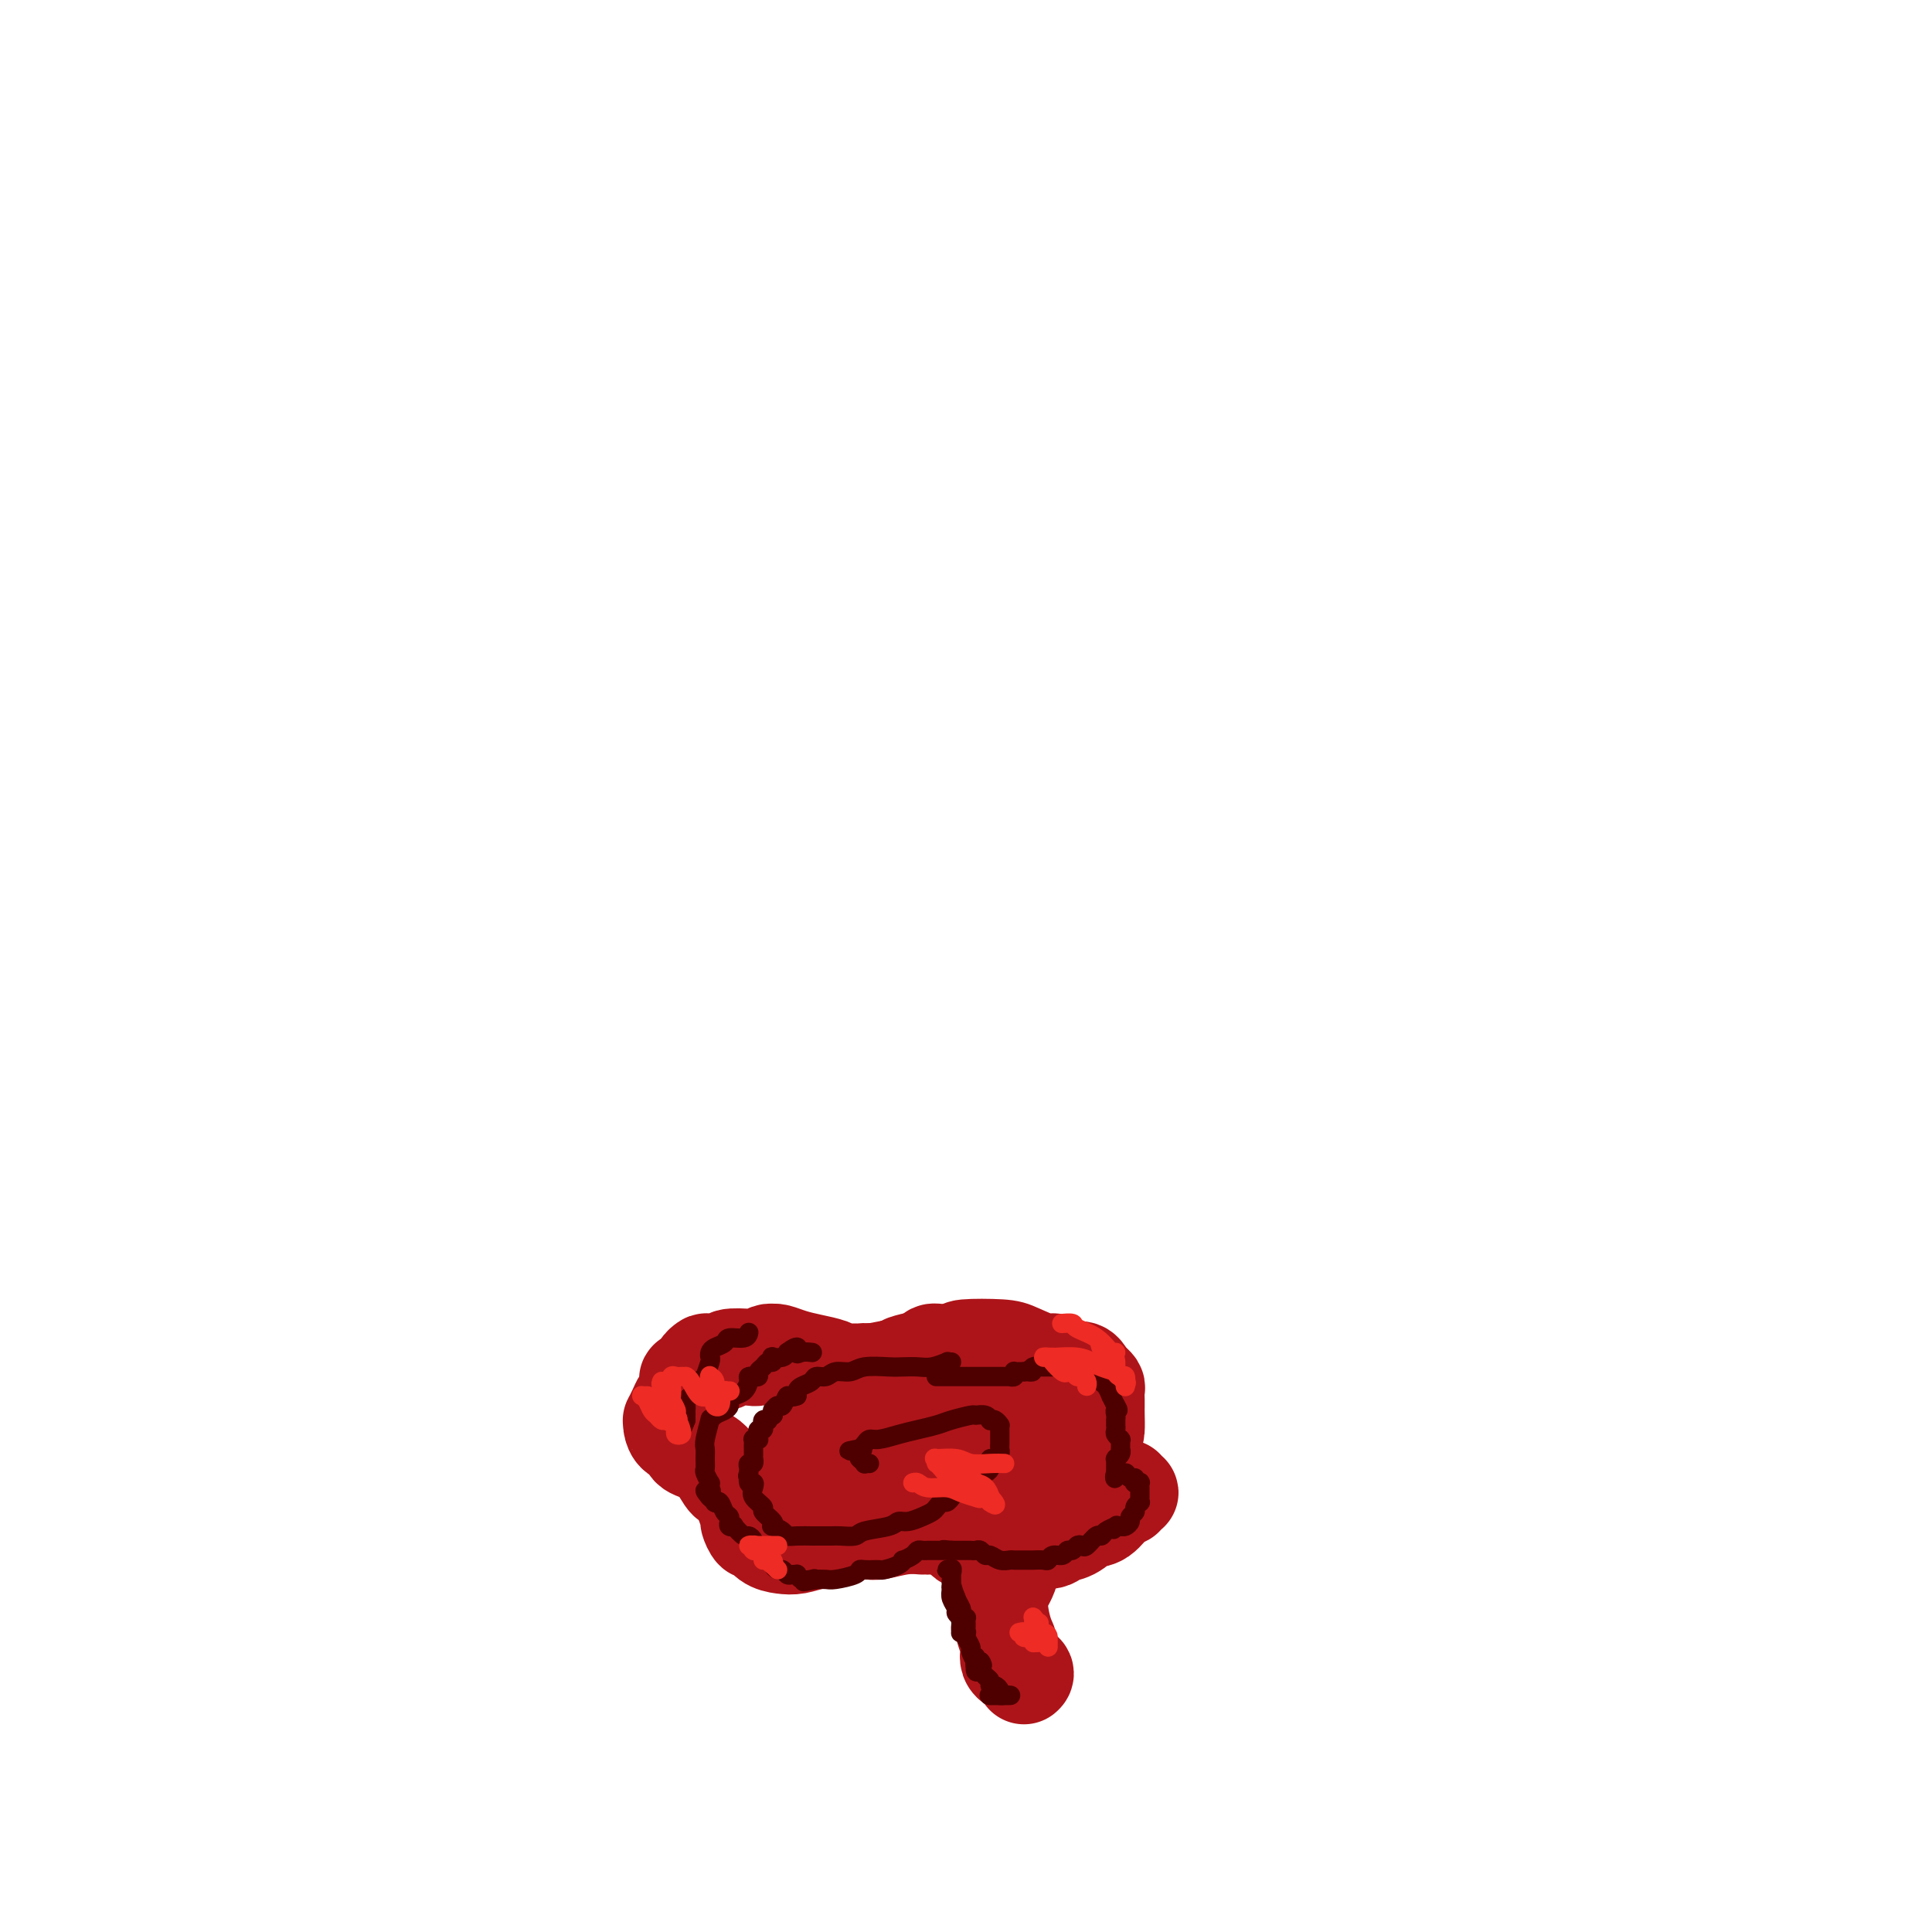 <svg viewBox='0 0 400 400' version='1.1' xmlns='http://www.w3.org/2000/svg' xmlns:xlink='http://www.w3.org/1999/xlink'><g fill='none' stroke='#AD1419' stroke-width='20' stroke-linecap='round' stroke-linejoin='round'><path d='M198,280c-0.265,-0.010 -0.529,-0.020 -1,0c-0.471,0.020 -1.148,0.069 -2,0c-0.852,-0.069 -1.878,-0.256 -2,0c-0.122,0.256 0.659,0.953 -3,2c-3.659,1.047 -11.760,2.442 -15,3c-3.240,0.558 -1.620,0.279 0,0'/><path d='M157,307c-0.445,-0.130 -0.889,-0.259 -1,0c-0.111,0.259 0.113,0.908 0,1c-0.113,0.092 -0.562,-0.371 -1,0c-0.438,0.371 -0.864,1.575 -1,2c-0.136,0.425 0.019,0.069 0,0c-0.019,-0.069 -0.213,0.148 0,1c0.213,0.852 0.833,2.340 1,3c0.167,0.660 -0.118,0.492 0,1c0.118,0.508 0.639,1.692 1,2c0.361,0.308 0.562,-0.260 1,0c0.438,0.260 1.113,1.349 2,2c0.887,0.651 1.986,0.864 3,1c1.014,0.136 1.942,0.194 3,0c1.058,-0.194 2.244,-0.640 4,-1c1.756,-0.360 4.081,-0.633 5,-1c0.919,-0.367 0.432,-0.830 1,-1c0.568,-0.170 2.192,-0.049 3,0c0.808,0.049 0.802,0.027 1,0c0.198,-0.027 0.601,-0.060 1,0c0.399,0.060 0.794,0.212 2,0c1.206,-0.212 3.222,-0.789 5,-1c1.778,-0.211 3.316,-0.056 4,0c0.684,0.056 0.512,0.014 1,0c0.488,-0.014 1.636,0.000 2,0c0.364,-0.000 -0.057,-0.015 0,0c0.057,0.015 0.593,0.059 1,0c0.407,-0.059 0.686,-0.222 1,0c0.314,0.222 0.664,0.830 1,1c0.336,0.170 0.657,-0.099 1,0c0.343,0.099 0.708,0.565 1,1c0.292,0.435 0.512,0.839 1,1c0.488,0.161 1.244,0.081 2,0'/><path d='M202,319c2.427,0.408 0.993,-0.072 1,0c0.007,0.072 1.453,0.695 3,1c1.547,0.305 3.194,0.290 4,0c0.806,-0.290 0.771,-0.856 2,-1c1.229,-0.144 3.722,0.132 5,0c1.278,-0.132 1.343,-0.673 2,-1c0.657,-0.327 1.907,-0.440 3,-1c1.093,-0.560 2.029,-1.565 3,-2c0.971,-0.435 1.978,-0.299 3,-1c1.022,-0.701 2.060,-2.239 3,-3c0.940,-0.761 1.783,-0.744 2,-1c0.217,-0.256 -0.193,-0.786 0,-1c0.193,-0.214 0.990,-0.114 1,0c0.010,0.114 -0.768,0.240 -1,0c-0.232,-0.240 0.082,-0.848 0,-1c-0.082,-0.152 -0.561,0.151 -1,0c-0.439,-0.151 -0.840,-0.758 -1,-1c-0.160,-0.242 -0.080,-0.121 0,0'/><path d='M219,283c-0.447,-0.408 -0.895,-0.817 -1,-1c-0.105,-0.183 0.132,-0.141 0,0c-0.132,0.141 -0.633,0.379 -2,0c-1.367,-0.379 -3.601,-1.377 -5,-2c-1.399,-0.623 -1.965,-0.871 -4,-1c-2.035,-0.129 -5.540,-0.140 -7,0c-1.460,0.140 -0.876,0.429 -3,1c-2.124,0.571 -6.956,1.423 -9,2c-2.044,0.577 -1.298,0.879 -1,1c0.298,0.121 0.149,0.060 0,0'/><path d='M169,307c0.139,-0.004 0.277,-0.008 0,0c-0.277,0.008 -0.970,0.026 -1,0c-0.030,-0.026 0.602,-0.098 1,0c0.398,0.098 0.563,0.366 2,0c1.438,-0.366 4.148,-1.366 6,-2c1.852,-0.634 2.845,-0.901 4,-1c1.155,-0.099 2.473,-0.028 3,0c0.527,0.028 0.264,0.014 0,0'/><path d='M181,285c-0.218,-0.423 -0.436,-0.845 -1,-1c-0.564,-0.155 -1.475,-0.042 -2,0c-0.525,0.042 -0.665,0.012 -1,0c-0.335,-0.012 -0.865,-0.006 -1,0c-0.135,0.006 0.124,0.013 0,0c-0.124,-0.013 -0.630,-0.045 -1,0c-0.370,0.045 -0.603,0.166 -1,0c-0.397,-0.166 -0.958,-0.619 -2,-1c-1.042,-0.381 -2.566,-0.690 -4,-1c-1.434,-0.310 -2.779,-0.620 -4,-1c-1.221,-0.380 -2.320,-0.830 -3,-1c-0.680,-0.170 -0.942,-0.059 -1,0c-0.058,0.059 0.089,0.067 0,0c-0.089,-0.067 -0.413,-0.211 -1,0c-0.587,0.211 -1.436,0.775 -2,1c-0.564,0.225 -0.844,0.112 -2,0c-1.156,-0.112 -3.189,-0.223 -4,0c-0.811,0.223 -0.399,0.781 -1,1c-0.601,0.219 -2.216,0.100 -3,0c-0.784,-0.100 -0.736,-0.181 -1,0c-0.264,0.181 -0.840,0.626 -1,1c-0.160,0.374 0.097,0.678 0,1c-0.097,0.322 -0.549,0.661 -1,1'/><path d='M144,285c-2.809,0.828 -1.331,0.397 -1,1c0.331,0.603 -0.486,2.238 -1,3c-0.514,0.762 -0.727,0.651 -1,1c-0.273,0.349 -0.607,1.158 -1,2c-0.393,0.842 -0.844,1.716 -1,2c-0.156,0.284 -0.017,-0.023 0,0c0.017,0.023 -0.088,0.374 0,1c0.088,0.626 0.370,1.527 1,2c0.630,0.473 1.609,0.519 2,1c0.391,0.481 0.193,1.396 1,2c0.807,0.604 2.619,0.896 4,2c1.381,1.104 2.332,3.021 3,4c0.668,0.979 1.052,1.020 2,1c0.948,-0.020 2.461,-0.103 3,0c0.539,0.103 0.104,0.390 1,0c0.896,-0.390 3.123,-1.456 4,-2c0.877,-0.544 0.406,-0.564 1,-1c0.594,-0.436 2.254,-1.287 3,-2c0.746,-0.713 0.578,-1.289 1,-2c0.422,-0.711 1.434,-1.557 2,-2c0.566,-0.443 0.688,-0.485 1,-1c0.312,-0.515 0.816,-1.505 1,-2c0.184,-0.495 0.050,-0.496 0,-1c-0.050,-0.504 -0.014,-1.512 0,-2c0.014,-0.488 0.007,-0.458 0,-1c-0.007,-0.542 -0.014,-1.658 0,-2c0.014,-0.342 0.048,0.091 0,0c-0.048,-0.091 -0.178,-0.705 0,-1c0.178,-0.295 0.663,-0.272 1,0c0.337,0.272 0.525,0.792 1,1c0.475,0.208 1.238,0.104 2,0'/><path d='M173,289c0.820,0.193 0.872,0.676 1,1c0.128,0.324 0.334,0.490 1,1c0.666,0.510 1.792,1.364 3,2c1.208,0.636 2.498,1.055 3,2c0.502,0.945 0.216,2.418 1,3c0.784,0.582 2.636,0.274 4,1c1.364,0.726 2.239,2.485 3,3c0.761,0.515 1.409,-0.213 2,0c0.591,0.213 1.125,1.368 2,2c0.875,0.632 2.089,0.743 3,1c0.911,0.257 1.518,0.661 2,1c0.482,0.339 0.840,0.613 2,1c1.160,0.387 3.124,0.888 4,1c0.876,0.112 0.666,-0.165 1,0c0.334,0.165 1.213,0.773 2,1c0.787,0.227 1.484,0.073 2,0c0.516,-0.073 0.852,-0.063 1,0c0.148,0.063 0.107,0.181 1,0c0.893,-0.181 2.719,-0.661 4,-1c1.281,-0.339 2.018,-0.537 3,-1c0.982,-0.463 2.211,-1.191 3,-2c0.789,-0.809 1.140,-1.698 2,-3c0.860,-1.302 2.231,-3.016 3,-4c0.769,-0.984 0.938,-1.237 1,-2c0.062,-0.763 0.017,-2.036 0,-3c-0.017,-0.964 -0.008,-1.620 0,-2c0.008,-0.380 0.013,-0.483 0,-1c-0.013,-0.517 -0.045,-1.448 0,-2c0.045,-0.552 0.166,-0.726 0,-1c-0.166,-0.274 -0.619,-0.650 -1,-1c-0.381,-0.350 -0.691,-0.675 -1,-1'/><path d='M225,285c-0.783,-2.241 -2.240,-1.344 -3,-1c-0.760,0.344 -0.823,0.134 -1,0c-0.177,-0.134 -0.467,-0.191 -1,0c-0.533,0.191 -1.307,0.629 -3,1c-1.693,0.371 -4.303,0.673 -6,1c-1.697,0.327 -2.479,0.679 -4,1c-1.521,0.321 -3.780,0.610 -5,1c-1.220,0.390 -1.399,0.882 -2,1c-0.601,0.118 -1.622,-0.136 -2,0c-0.378,0.136 -0.113,0.662 0,1c0.113,0.338 0.072,0.487 0,1c-0.072,0.513 -0.177,1.391 0,2c0.177,0.609 0.634,0.949 1,1c0.366,0.051 0.639,-0.185 1,0c0.361,0.185 0.809,0.793 2,1c1.191,0.207 3.124,0.013 5,0c1.876,-0.013 3.694,0.154 5,0c1.306,-0.154 2.101,-0.631 3,-1c0.899,-0.369 1.903,-0.632 3,-1c1.097,-0.368 2.286,-0.843 3,-1c0.714,-0.157 0.953,0.003 1,0c0.047,-0.003 -0.100,-0.170 0,0c0.100,0.170 0.445,0.676 0,1c-0.445,0.324 -1.679,0.464 -2,1c-0.321,0.536 0.273,1.467 0,3c-0.273,1.533 -1.413,3.669 -2,5c-0.587,1.331 -0.619,1.858 -1,3c-0.381,1.142 -1.109,2.898 -2,5c-0.891,2.102 -1.946,4.551 -3,7'/><path d='M212,317c-1.820,4.524 -1.870,3.332 -2,4c-0.130,0.668 -0.339,3.194 -1,5c-0.661,1.806 -1.773,2.893 -2,5c-0.227,2.107 0.433,5.234 1,7c0.567,1.766 1.041,2.172 1,3c-0.041,0.828 -0.599,2.078 0,3c0.599,0.922 2.354,1.518 3,2c0.646,0.482 0.185,0.852 0,1c-0.185,0.148 -0.092,0.074 0,0'/></g>
<g fill='none' stroke='#4E0000' stroke-width='4' stroke-linecap='round' stroke-linejoin='round'><path d='M197,329c-0.121,0.643 -0.243,1.286 0,2c0.243,0.714 0.850,1.498 1,2c0.150,0.502 -0.156,0.720 0,1c0.156,0.280 0.774,0.621 1,1c0.226,0.379 0.062,0.796 0,1c-0.062,0.204 -0.021,0.196 0,0c0.021,-0.196 0.021,-0.580 0,-1c-0.021,-0.420 -0.062,-0.876 0,-1c0.062,-0.124 0.227,0.084 0,0c-0.227,-0.084 -0.846,-0.460 -1,-1c-0.154,-0.540 0.156,-1.245 0,-2c-0.156,-0.755 -0.779,-1.562 -1,-2c-0.221,-0.438 -0.041,-0.509 0,-1c0.041,-0.491 -0.056,-1.401 0,-2c0.056,-0.599 0.264,-0.885 0,-1c-0.264,-0.115 -1.000,-0.058 -1,0c-0.000,0.058 0.735,0.116 1,0c0.265,-0.116 0.061,-0.406 0,0c-0.061,0.406 0.022,1.509 0,2c-0.022,0.491 -0.150,0.369 0,1c0.150,0.631 0.579,2.016 1,3c0.421,0.984 0.835,1.567 1,2c0.165,0.433 0.083,0.717 0,1'/><path d='M199,334c0.311,1.646 0.087,1.761 0,2c-0.087,0.239 -0.037,0.601 0,1c0.037,0.399 0.063,0.836 0,1c-0.063,0.164 -0.213,0.054 0,0c0.213,-0.054 0.789,-0.052 1,0c0.211,0.052 0.056,0.154 0,0c-0.056,-0.154 -0.014,-0.563 0,-1c0.014,-0.437 0.000,-0.903 0,-1c-0.000,-0.097 0.014,0.174 0,0c-0.014,-0.174 -0.056,-0.795 0,-1c0.056,-0.205 0.210,0.005 0,0c-0.210,-0.005 -0.785,-0.226 -1,0c-0.215,0.226 -0.071,0.897 0,1c0.071,0.103 0.071,-0.363 0,0c-0.071,0.363 -0.211,1.554 0,2c0.211,0.446 0.774,0.145 1,0c0.226,-0.145 0.117,-0.136 0,0c-0.117,0.136 -0.241,0.400 0,1c0.241,0.600 0.848,1.537 1,2c0.152,0.463 -0.152,0.450 0,1c0.152,0.550 0.759,1.661 1,2c0.241,0.339 0.116,-0.095 0,0c-0.116,0.095 -0.224,0.718 0,1c0.224,0.282 0.778,0.223 1,0c0.222,-0.223 0.111,-0.612 0,-1'/><path d='M203,344c0.679,1.532 0.378,0.362 0,0c-0.378,-0.362 -0.833,0.083 -1,0c-0.167,-0.083 -0.046,-0.694 0,-1c0.046,-0.306 0.015,-0.307 0,0c-0.015,0.307 -0.015,0.923 0,1c0.015,0.077 0.047,-0.383 0,0c-0.047,0.383 -0.171,1.609 0,2c0.171,0.391 0.637,-0.054 1,0c0.363,0.054 0.623,0.606 1,1c0.377,0.394 0.871,0.631 1,1c0.129,0.369 -0.106,0.869 0,1c0.106,0.131 0.555,-0.109 1,0c0.445,0.109 0.887,0.565 1,1c0.113,0.435 -0.104,0.849 0,1c0.104,0.151 0.527,0.041 1,0c0.473,-0.041 0.995,-0.011 1,0c0.005,0.011 -0.506,0.003 -1,0c-0.494,-0.003 -0.969,-0.001 -1,0c-0.031,0.001 0.384,0.000 0,0c-0.384,-0.000 -1.567,-0.000 -2,0c-0.433,0.000 -0.117,0.000 0,0c0.117,-0.000 0.033,-0.000 0,0c-0.033,0.000 -0.017,0.000 0,0'/><path d='M205,351c-0.594,0.000 -0.579,0.000 0,0c0.579,0.000 1.722,0.000 2,0c0.278,0.000 -0.310,0.000 0,0c0.310,0.000 1.517,0.000 2,0c0.483,0.000 0.241,0.000 0,0'/><path d='M155,276c0.027,-0.120 0.053,-0.239 0,0c-0.053,0.239 -0.186,0.837 -1,1c-0.814,0.163 -2.309,-0.111 -3,0c-0.691,0.111 -0.576,0.605 -1,1c-0.424,0.395 -1.386,0.692 -2,1c-0.614,0.308 -0.881,0.628 -1,1c-0.119,0.372 -0.089,0.797 0,1c0.089,0.203 0.236,0.186 0,1c-0.236,0.814 -0.856,2.461 -1,3c-0.144,0.539 0.187,-0.028 0,0c-0.187,0.028 -0.891,0.652 -1,1c-0.109,0.348 0.377,0.422 0,1c-0.377,0.578 -1.618,1.661 -2,2c-0.382,0.339 0.094,-0.067 0,0c-0.094,0.067 -0.757,0.606 -1,1c-0.243,0.394 -0.065,0.645 0,1c0.065,0.355 0.017,0.816 0,1c-0.017,0.184 -0.005,0.090 0,0c0.005,-0.090 0.001,-0.178 0,0c-0.001,0.178 -0.000,0.622 0,1c0.000,0.378 0.000,0.689 0,1'/><path d='M142,294c-1.000,2.500 -0.500,1.250 0,0'/><path d='M197,282c-0.495,0.030 -0.990,0.061 -1,0c-0.010,-0.061 0.463,-0.212 0,0c-0.463,0.212 -1.864,0.788 -3,1c-1.136,0.212 -2.008,0.061 -3,0c-0.992,-0.061 -2.104,-0.031 -3,0c-0.896,0.031 -1.577,0.065 -3,0c-1.423,-0.065 -3.590,-0.228 -5,0c-1.410,0.228 -2.065,0.849 -3,1c-0.935,0.151 -2.152,-0.167 -3,0c-0.848,0.167 -1.327,0.818 -2,1c-0.673,0.182 -1.539,-0.105 -2,0c-0.461,0.105 -0.516,0.603 -1,1c-0.484,0.397 -1.398,0.694 -2,1c-0.602,0.306 -0.893,0.621 -1,1c-0.107,0.379 -0.031,0.823 0,1c0.031,0.177 0.015,0.089 0,0'/><path d='M165,289c-1.642,0.647 -1.746,-0.234 -2,0c-0.254,0.234 -0.657,1.583 -1,2c-0.343,0.417 -0.627,-0.100 -1,0c-0.373,0.100 -0.836,0.815 -1,1c-0.164,0.185 -0.029,-0.160 0,0c0.029,0.160 -0.049,0.827 0,1c0.049,0.173 0.223,-0.146 0,0c-0.223,0.146 -0.844,0.757 -1,1c-0.156,0.243 0.154,0.117 0,0c-0.154,-0.117 -0.772,-0.223 -1,0c-0.228,0.223 -0.065,0.777 0,1c0.065,0.223 0.032,0.115 0,0c-0.032,-0.115 -0.061,-0.237 0,0c0.061,0.237 0.214,0.834 0,1c-0.214,0.166 -0.793,-0.099 -1,0c-0.207,0.099 -0.041,0.562 0,1c0.041,0.438 -0.041,0.853 0,1c0.041,0.147 0.207,0.027 0,0c-0.207,-0.027 -0.788,0.039 -1,0c-0.212,-0.039 -0.057,-0.183 0,0c0.057,0.183 0.016,0.694 0,1c-0.016,0.306 -0.008,0.407 0,1c0.008,0.593 0.016,1.679 0,2c-0.016,0.321 -0.057,-0.121 0,0c0.057,0.121 0.211,0.806 0,1c-0.211,0.194 -0.788,-0.102 -1,0c-0.212,0.102 -0.061,0.600 0,1c0.061,0.400 0.030,0.700 0,1'/><path d='M155,305c-0.449,1.423 -0.070,-0.019 0,0c0.070,0.019 -0.169,1.501 0,2c0.169,0.499 0.747,0.017 1,0c0.253,-0.017 0.180,0.433 0,1c-0.180,0.567 -0.468,1.252 0,2c0.468,0.748 1.693,1.559 2,2c0.307,0.441 -0.303,0.513 0,1c0.303,0.487 1.520,1.388 2,2c0.480,0.612 0.224,0.934 0,1c-0.224,0.066 -0.417,-0.126 0,0c0.417,0.126 1.444,0.570 2,1c0.556,0.430 0.642,0.847 1,1c0.358,0.153 0.986,0.041 2,0c1.014,-0.041 2.412,-0.010 3,0c0.588,0.010 0.367,-0.000 1,0c0.633,0.000 2.120,0.011 3,0c0.880,-0.011 1.152,-0.046 2,0c0.848,0.046 2.271,0.171 3,0c0.729,-0.171 0.765,-0.637 2,-1c1.235,-0.363 3.668,-0.622 5,-1c1.332,-0.378 1.561,-0.874 2,-1c0.439,-0.126 1.087,0.120 2,0c0.913,-0.120 2.090,-0.606 3,-1c0.910,-0.394 1.553,-0.697 2,-1c0.447,-0.303 0.696,-0.606 1,-1c0.304,-0.394 0.662,-0.879 1,-1c0.338,-0.121 0.657,0.122 1,0c0.343,-0.122 0.711,-0.610 1,-1c0.289,-0.390 0.501,-0.682 1,-1c0.499,-0.318 1.285,-0.662 2,-1c0.715,-0.338 1.357,-0.669 2,-1'/><path d='M202,307c2.060,-1.417 0.212,-0.958 0,-1c-0.212,-0.042 1.214,-0.585 2,-1c0.786,-0.415 0.932,-0.703 1,-1c0.068,-0.297 0.057,-0.605 0,-1c-0.057,-0.395 -0.159,-0.879 0,-1c0.159,-0.121 0.578,0.121 1,0c0.422,-0.121 0.845,-0.606 1,-1c0.155,-0.394 0.042,-0.698 0,-1c-0.042,-0.302 -0.011,-0.602 0,-1c0.011,-0.398 0.003,-0.894 0,-1c-0.003,-0.106 -0.001,0.178 0,0c0.001,-0.178 0.000,-0.819 0,-1c-0.000,-0.181 0.001,0.096 0,0c-0.001,-0.096 -0.003,-0.565 0,-1c0.003,-0.435 0.011,-0.835 0,-1c-0.011,-0.165 -0.041,-0.096 0,0c0.041,0.096 0.153,0.218 0,0c-0.153,-0.218 -0.570,-0.776 -1,-1c-0.430,-0.224 -0.872,-0.113 -1,0c-0.128,0.113 0.058,0.230 0,0c-0.058,-0.230 -0.360,-0.805 -1,-1c-0.640,-0.195 -1.620,-0.011 -2,0c-0.380,0.011 -0.162,-0.152 -1,0c-0.838,0.152 -2.731,0.619 -4,1c-1.269,0.381 -1.912,0.676 -3,1c-1.088,0.324 -2.620,0.678 -4,1c-1.380,0.322 -2.607,0.611 -4,1c-1.393,0.389 -2.951,0.877 -4,1c-1.049,0.123 -1.590,-0.121 -2,0c-0.410,0.121 -0.689,0.606 -1,1c-0.311,0.394 -0.656,0.697 -1,1'/><path d='M178,300c-4.332,0.884 -1.160,0.094 0,0c1.160,-0.094 0.310,0.510 0,1c-0.310,0.490 -0.079,0.867 0,1c0.079,0.133 0.006,0.022 0,0c-0.006,-0.022 0.055,0.047 0,0c-0.055,-0.047 -0.225,-0.209 0,0c0.225,0.209 0.844,0.788 1,1c0.156,0.212 -0.150,0.057 0,0c0.150,-0.057 0.757,-0.016 1,0c0.243,0.016 0.121,0.008 0,0'/><path d='M194,285c-0.150,-0.000 -0.300,-0.000 0,0c0.300,0.000 1.050,0.000 2,0c0.950,-0.000 2.099,-0.000 3,0c0.901,0.000 1.552,0.000 2,0c0.448,-0.000 0.693,-0.000 1,0c0.307,0.000 0.676,0.000 1,0c0.324,-0.000 0.602,-0.000 1,0c0.398,0.000 0.916,0.000 1,0c0.084,-0.000 -0.266,-0.000 0,0c0.266,0.000 1.147,0.001 2,0c0.853,-0.001 1.679,-0.004 2,0c0.321,0.004 0.138,0.015 0,0c-0.138,-0.015 -0.230,-0.057 0,0c0.230,0.057 0.783,0.211 1,0c0.217,-0.211 0.097,-0.789 0,-1c-0.097,-0.211 -0.170,-0.057 0,0c0.170,0.057 0.584,0.015 1,0c0.416,-0.015 0.833,-0.004 1,0c0.167,0.004 0.083,0.002 0,0'/><path d='M212,284c2.952,-0.094 1.331,0.171 1,0c-0.331,-0.171 0.627,-0.778 1,-1c0.373,-0.222 0.160,-0.060 0,0c-0.160,0.060 -0.268,0.016 0,0c0.268,-0.016 0.913,-0.004 1,0c0.087,0.004 -0.382,0.001 0,0c0.382,-0.001 1.617,-0.000 2,0c0.383,0.000 -0.085,0.000 0,0c0.085,-0.000 0.725,-0.000 1,0c0.275,0.000 0.186,0.000 0,0c-0.186,-0.000 -0.470,-0.000 0,0c0.470,0.000 1.694,0.000 2,0c0.306,-0.000 -0.307,-0.000 0,0c0.307,0.000 1.535,0.000 2,0c0.465,-0.000 0.167,-0.001 0,0c-0.167,0.001 -0.203,0.004 0,0c0.203,-0.004 0.646,-0.015 1,0c0.354,0.015 0.621,0.055 1,0c0.379,-0.055 0.871,-0.207 1,0c0.129,0.207 -0.105,0.773 0,1c0.105,0.227 0.549,0.117 1,0c0.451,-0.117 0.908,-0.240 1,0c0.092,0.240 -0.182,0.843 0,1c0.182,0.157 0.818,-0.131 1,0c0.182,0.131 -0.092,0.682 0,1c0.092,0.318 0.550,0.405 1,1c0.450,0.595 0.890,1.699 1,2c0.110,0.301 -0.112,-0.200 0,0c0.112,0.200 0.556,1.100 1,2'/><path d='M231,291c0.928,1.421 0.249,0.973 0,1c-0.249,0.027 -0.067,0.528 0,1c0.067,0.472 0.018,0.914 0,1c-0.018,0.086 -0.006,-0.184 0,0c0.006,0.184 0.005,0.824 0,1c-0.005,0.176 -0.016,-0.110 0,0c0.016,0.110 0.057,0.617 0,1c-0.057,0.383 -0.211,0.641 0,1c0.211,0.359 0.789,0.818 1,1c0.211,0.182 0.056,0.086 0,0c-0.056,-0.086 -0.014,-0.164 0,0c0.014,0.164 -0.000,0.569 0,1c0.000,0.431 0.014,0.886 0,1c-0.014,0.114 -0.056,-0.114 0,0c0.056,0.114 0.211,0.570 0,1c-0.211,0.430 -0.789,0.832 -1,1c-0.211,0.168 -0.057,0.100 0,0c0.057,-0.100 0.015,-0.234 0,0c-0.015,0.234 -0.004,0.836 0,1c0.004,0.164 0.001,-0.110 0,0c-0.001,0.110 -0.000,0.603 0,1c0.000,0.397 0.000,0.699 0,1'/><path d='M231,305c-0.125,2.161 -0.436,0.564 0,0c0.436,-0.564 1.620,-0.095 2,0c0.380,0.095 -0.043,-0.185 0,0c0.043,0.185 0.551,0.834 1,1c0.449,0.166 0.838,-0.153 1,0c0.162,0.153 0.096,0.777 0,1c-0.096,0.223 -0.222,0.045 0,0c0.222,-0.045 0.792,0.043 1,0c0.208,-0.043 0.056,-0.218 0,0c-0.056,0.218 -0.015,0.828 0,1c0.015,0.172 0.004,-0.093 0,0c-0.004,0.093 0.000,0.546 0,1c-0.000,0.454 -0.004,0.909 0,1c0.004,0.091 0.016,-0.183 0,0c-0.016,0.183 -0.061,0.823 0,1c0.061,0.177 0.227,-0.107 0,0c-0.227,0.107 -0.849,0.607 -1,1c-0.151,0.393 0.167,0.680 0,1c-0.167,0.320 -0.818,0.674 -1,1c-0.182,0.326 0.106,0.623 0,1c-0.106,0.377 -0.605,0.832 -1,1c-0.395,0.168 -0.684,0.048 -1,0c-0.316,-0.048 -0.658,-0.024 -1,0'/><path d='M231,316c-0.802,1.249 -0.308,0.371 0,0c0.308,-0.371 0.430,-0.236 0,0c-0.430,0.236 -1.410,0.571 -2,1c-0.590,0.429 -0.788,0.951 -1,1c-0.212,0.049 -0.438,-0.375 -1,0c-0.562,0.375 -1.460,1.549 -2,2c-0.540,0.451 -0.721,0.177 -1,0c-0.279,-0.177 -0.656,-0.259 -1,0c-0.344,0.259 -0.656,0.858 -1,1c-0.344,0.142 -0.721,-0.172 -1,0c-0.279,0.172 -0.461,0.831 -1,1c-0.539,0.169 -1.435,-0.151 -2,0c-0.565,0.151 -0.801,0.772 -1,1c-0.199,0.228 -0.363,0.061 -1,0c-0.637,-0.061 -1.747,-0.016 -2,0c-0.253,0.016 0.350,0.004 0,0c-0.350,-0.004 -1.655,-0.000 -2,0c-0.345,0.000 0.269,-0.004 0,0c-0.269,0.004 -1.420,0.016 -2,0c-0.580,-0.016 -0.589,-0.061 -1,0c-0.411,0.061 -1.223,0.226 -2,0c-0.777,-0.226 -1.517,-0.845 -2,-1c-0.483,-0.155 -0.708,0.155 -1,0c-0.292,-0.155 -0.652,-0.774 -1,-1c-0.348,-0.226 -0.685,-0.061 -1,0c-0.315,0.061 -0.609,0.016 -1,0c-0.391,-0.016 -0.878,-0.004 -1,0c-0.122,0.004 0.122,0.001 0,0c-0.122,-0.001 -0.610,-0.000 -1,0c-0.390,0.000 -0.683,0.000 -1,0c-0.317,-0.000 -0.659,-0.000 -1,0'/><path d='M197,321c-2.853,-0.309 -1.486,-0.083 -1,0c0.486,0.083 0.093,0.022 0,0c-0.093,-0.022 0.116,-0.006 0,0c-0.116,0.006 -0.556,0.002 -1,0c-0.444,-0.002 -0.892,-0.000 -1,0c-0.108,0.000 0.126,-0.001 0,0c-0.126,0.001 -0.610,0.003 -1,0c-0.390,-0.003 -0.687,-0.011 -1,0c-0.313,0.011 -0.644,0.041 -1,0c-0.356,-0.041 -0.737,-0.152 -1,0c-0.263,0.152 -0.406,0.566 -1,1c-0.594,0.434 -1.637,0.887 -2,1c-0.363,0.113 -0.045,-0.113 0,0c0.045,0.113 -0.183,0.566 -1,1c-0.817,0.434 -2.223,0.848 -3,1c-0.777,0.152 -0.927,0.041 -1,0c-0.073,-0.041 -0.070,-0.011 0,0c0.070,0.011 0.208,0.003 0,0c-0.208,-0.003 -0.763,-0.002 -1,0c-0.237,0.002 -0.155,0.003 0,0c0.155,-0.003 0.382,-0.011 0,0c-0.382,0.011 -1.372,0.041 -2,0c-0.628,-0.041 -0.892,-0.155 -1,0c-0.108,0.155 -0.060,0.578 -1,1c-0.940,0.422 -2.868,0.845 -4,1c-1.132,0.155 -1.466,0.044 -2,0c-0.534,-0.044 -1.267,-0.022 -2,0'/><path d='M169,327c-4.586,0.933 -2.051,0.264 -1,0c1.051,-0.264 0.618,-0.124 0,0c-0.618,0.124 -1.423,0.230 -2,0c-0.577,-0.230 -0.928,-0.798 -1,-1c-0.072,-0.202 0.136,-0.039 0,0c-0.136,0.039 -0.615,-0.045 -1,0c-0.385,0.045 -0.677,0.219 -1,0c-0.323,-0.219 -0.678,-0.832 -1,-1c-0.322,-0.168 -0.611,0.109 -1,0c-0.389,-0.109 -0.879,-0.602 -1,-1c-0.121,-0.398 0.126,-0.699 0,-1c-0.126,-0.301 -0.626,-0.602 -1,-1c-0.374,-0.398 -0.621,-0.894 -1,-1c-0.379,-0.106 -0.889,0.178 -1,0c-0.111,-0.178 0.179,-0.816 0,-1c-0.179,-0.184 -0.826,0.087 -1,0c-0.174,-0.087 0.126,-0.531 0,-1c-0.126,-0.469 -0.679,-0.962 -1,-1c-0.321,-0.038 -0.412,0.379 -1,0c-0.588,-0.379 -1.673,-1.555 -2,-2c-0.327,-0.445 0.106,-0.160 0,0c-0.106,0.160 -0.749,0.193 -1,0c-0.251,-0.193 -0.110,-0.612 0,-1c0.110,-0.388 0.188,-0.744 0,-1c-0.188,-0.256 -0.643,-0.412 -1,-1c-0.357,-0.588 -0.618,-1.608 -1,-2c-0.382,-0.392 -0.886,-0.157 -1,0c-0.114,0.157 0.162,0.234 0,0c-0.162,-0.234 -0.760,-0.781 -1,-1c-0.240,-0.219 -0.120,-0.109 0,0'/><path d='M147,310c-2.011,-2.327 -0.538,-1.143 0,-1c0.538,0.143 0.140,-0.753 0,-1c-0.140,-0.247 -0.023,0.156 0,0c0.023,-0.156 -0.046,-0.871 0,-1c0.046,-0.129 0.209,0.327 0,0c-0.209,-0.327 -0.789,-1.436 -1,-2c-0.211,-0.564 -0.053,-0.583 0,-1c0.053,-0.417 -0.001,-1.231 0,-2c0.001,-0.769 0.055,-1.491 0,-2c-0.055,-0.509 -0.218,-0.805 0,-2c0.218,-1.195 0.819,-3.290 1,-4c0.181,-0.710 -0.057,-0.035 0,0c0.057,0.035 0.410,-0.568 1,-1c0.590,-0.432 1.419,-0.692 2,-1c0.581,-0.308 0.916,-0.663 1,-1c0.084,-0.337 -0.084,-0.654 0,-1c0.084,-0.346 0.419,-0.720 1,-1c0.581,-0.280 1.409,-0.468 2,-1c0.591,-0.532 0.947,-1.410 1,-2c0.053,-0.590 -0.197,-0.893 0,-1c0.197,-0.107 0.840,-0.017 1,0c0.160,0.017 -0.165,-0.038 0,0c0.165,0.038 0.818,0.169 1,0c0.182,-0.169 -0.109,-0.637 0,-1c0.109,-0.363 0.616,-0.619 1,-1c0.384,-0.381 0.646,-0.886 1,-1c0.354,-0.114 0.802,0.163 1,0c0.198,-0.163 0.146,-0.765 0,-1c-0.146,-0.235 -0.385,-0.102 0,0c0.385,0.102 1.396,0.172 2,0c0.604,-0.172 0.802,-0.586 1,-1'/><path d='M163,280c2.900,-2.166 2.148,-0.581 2,0c-0.148,0.581 0.306,0.156 1,0c0.694,-0.156 1.627,-0.045 2,0c0.373,0.045 0.187,0.022 0,0'/></g>
<g fill='none' stroke='#EE2B24' stroke-width='4' stroke-linecap='round' stroke-linejoin='round'><path d='M231,280c-0.201,0.287 -0.401,0.574 -1,0c-0.599,-0.574 -1.596,-2.010 -3,-3c-1.404,-0.990 -3.215,-1.533 -4,-2c-0.785,-0.467 -0.542,-0.858 -1,-1c-0.458,-0.142 -1.615,-0.036 -2,0c-0.385,0.036 0.002,0.001 0,0c-0.002,-0.001 -0.395,0.031 0,0c0.395,-0.031 1.576,-0.125 2,0c0.424,0.125 0.089,0.470 1,1c0.911,0.530 3.066,1.245 4,2c0.934,0.755 0.645,1.552 1,2c0.355,0.448 1.353,0.549 2,1c0.647,0.451 0.944,1.253 1,2c0.056,0.747 -0.129,1.438 0,2c0.129,0.562 0.571,0.996 1,1c0.429,0.004 0.846,-0.422 1,0c0.154,0.422 0.044,1.692 0,2c-0.044,0.308 -0.022,-0.346 0,-1'/><path d='M233,286c0.720,1.213 -0.480,-0.253 -1,-1c-0.520,-0.747 -0.360,-0.775 -1,-1c-0.640,-0.225 -2.080,-0.649 -3,-1c-0.920,-0.351 -1.321,-0.630 -2,-1c-0.679,-0.370 -1.637,-0.831 -3,-1c-1.363,-0.169 -3.133,-0.046 -4,0c-0.867,0.046 -0.833,0.014 -1,0c-0.167,-0.014 -0.535,-0.010 -1,0c-0.465,0.010 -1.025,0.027 -1,0c0.025,-0.027 0.637,-0.099 1,0c0.363,0.099 0.479,0.370 1,1c0.521,0.630 1.449,1.618 2,2c0.551,0.382 0.726,0.158 1,0c0.274,-0.158 0.648,-0.249 1,0c0.352,0.249 0.683,0.837 1,1c0.317,0.163 0.621,-0.101 1,0c0.379,0.101 0.833,0.566 1,1c0.167,0.434 0.048,0.838 0,1c-0.048,0.162 -0.024,0.081 0,0'/><path d='M208,303c-0.875,-0.031 -1.749,-0.062 -3,0c-1.251,0.062 -2.878,0.217 -4,0c-1.122,-0.217 -1.738,-0.805 -3,-1c-1.262,-0.195 -3.168,0.002 -4,0c-0.832,-0.002 -0.589,-0.204 0,0c0.589,0.204 1.522,0.814 2,1c0.478,0.186 0.499,-0.053 1,0c0.501,0.053 1.483,0.399 2,1c0.517,0.601 0.569,1.457 1,2c0.431,0.543 1.240,0.773 2,1c0.760,0.227 1.472,0.453 2,1c0.528,0.547 0.873,1.417 1,2c0.127,0.583 0.036,0.881 0,1c-0.036,0.119 -0.018,0.060 0,0'/><path d='M205,311c1.863,1.319 1.021,0.115 0,-1c-1.021,-1.115 -2.220,-2.141 -3,-3c-0.780,-0.859 -1.140,-1.551 -2,-2c-0.860,-0.449 -2.220,-0.656 -3,-1c-0.780,-0.344 -0.981,-0.825 -1,-1c-0.019,-0.175 0.142,-0.044 0,0c-0.142,0.044 -0.587,-0.001 -1,0c-0.413,0.001 -0.793,0.046 -1,0c-0.207,-0.046 -0.239,-0.185 0,0c0.239,0.185 0.750,0.692 1,1c0.250,0.308 0.239,0.415 1,1c0.761,0.585 2.294,1.646 3,2c0.706,0.354 0.586,0.001 1,0c0.414,-0.001 1.361,0.349 2,1c0.639,0.651 0.971,1.601 1,2c0.029,0.399 -0.244,0.247 -1,0c-0.756,-0.247 -1.996,-0.588 -3,-1c-1.004,-0.412 -1.772,-0.895 -3,-1c-1.228,-0.105 -2.917,0.168 -4,0c-1.083,-0.168 -1.561,-0.776 -2,-1c-0.439,-0.224 -0.840,-0.064 -1,0c-0.160,0.064 -0.080,0.032 0,0'/><path d='M137,286c-0.127,0.275 -0.255,0.549 0,1c0.255,0.451 0.892,1.077 1,2c0.108,0.923 -0.315,2.143 0,3c0.315,0.857 1.366,1.351 2,2c0.634,0.649 0.851,1.453 1,2c0.149,0.547 0.230,0.838 0,1c-0.230,0.162 -0.770,0.194 -1,0c-0.230,-0.194 -0.151,-0.615 0,-1c0.151,-0.385 0.374,-0.733 0,-1c-0.374,-0.267 -1.344,-0.454 -2,-1c-0.656,-0.546 -0.999,-1.453 -1,-2c-0.001,-0.547 0.340,-0.735 0,-1c-0.340,-0.265 -1.363,-0.607 -2,-1c-0.637,-0.393 -0.890,-0.838 -1,-1c-0.110,-0.162 -0.079,-0.041 0,0c0.079,0.041 0.206,0.004 0,0c-0.206,-0.004 -0.746,0.026 -1,0c-0.254,-0.026 -0.223,-0.108 0,0c0.223,0.108 0.637,0.407 1,1c0.363,0.593 0.675,1.479 1,2c0.325,0.521 0.665,0.675 1,1c0.335,0.325 0.667,0.819 1,1c0.333,0.181 0.667,0.049 1,0c0.333,-0.049 0.667,-0.014 1,0c0.333,0.014 0.667,0.007 1,0'/><path d='M140,294c0.757,0.114 0.151,-0.602 0,-1c-0.151,-0.398 0.155,-0.478 0,-1c-0.155,-0.522 -0.771,-1.485 -1,-2c-0.229,-0.515 -0.073,-0.583 0,-1c0.073,-0.417 0.062,-1.183 0,-2c-0.062,-0.817 -0.175,-1.683 0,-2c0.175,-0.317 0.638,-0.084 1,0c0.362,0.084 0.625,0.020 1,0c0.375,-0.020 0.863,0.004 1,0c0.137,-0.004 -0.079,-0.037 0,0c0.079,0.037 0.451,0.143 1,1c0.549,0.857 1.275,2.466 2,3c0.725,0.534 1.449,-0.008 2,0c0.551,0.008 0.928,0.564 1,1c0.072,0.436 -0.162,0.751 0,1c0.162,0.249 0.719,0.431 1,0c0.281,-0.431 0.286,-1.474 0,-2c-0.286,-0.526 -0.862,-0.535 -1,-1c-0.138,-0.465 0.161,-1.386 0,-2c-0.161,-0.614 -0.784,-0.921 -1,-1c-0.216,-0.079 -0.027,0.072 0,0c0.027,-0.072 -0.108,-0.365 0,0c0.108,0.365 0.459,1.390 1,2c0.541,0.610 1.270,0.805 2,1'/><path d='M150,288c0.714,-0.155 0.000,-0.042 0,0c0.000,0.042 0.714,0.012 1,0c0.286,-0.012 0.143,-0.006 0,0'/><path d='M161,320c-0.334,-0.000 -0.668,-0.000 -1,0c-0.332,0.000 -0.663,0.000 -1,0c-0.337,-0.000 -0.679,-0.000 -1,0c-0.321,0.000 -0.621,0.000 -1,0c-0.379,-0.000 -0.835,-0.001 -1,0c-0.165,0.001 -0.037,0.002 0,0c0.037,-0.002 -0.015,-0.008 0,0c0.015,0.008 0.099,0.031 0,0c-0.099,-0.031 -0.382,-0.115 0,0c0.382,0.115 1.427,0.427 2,1c0.573,0.573 0.673,1.405 1,2c0.327,0.595 0.882,0.953 1,1c0.118,0.047 -0.199,-0.218 0,0c0.199,0.218 0.914,0.919 1,1c0.086,0.081 -0.457,-0.460 -1,-1'/><path d='M160,324c0.362,0.436 0.269,-0.475 0,-1c-0.269,-0.525 -0.712,-0.662 -1,-1c-0.288,-0.338 -0.422,-0.875 -1,-1c-0.578,-0.125 -1.601,0.162 -2,0c-0.399,-0.162 -0.174,-0.771 0,-1c0.174,-0.229 0.298,-0.076 0,0c-0.298,0.076 -1.018,0.076 -1,0c0.018,-0.076 0.775,-0.227 1,0c0.225,0.227 -0.083,0.831 0,1c0.083,0.169 0.558,-0.098 1,0c0.442,0.098 0.850,0.562 1,1c0.150,0.438 0.040,0.849 0,1c-0.040,0.151 -0.012,0.043 0,0c0.012,-0.043 0.006,-0.022 0,0'/><path d='M211,338c0.483,-0.121 0.967,-0.243 1,0c0.033,0.243 -0.384,0.849 0,1c0.384,0.151 1.571,-0.155 2,0c0.429,0.155 0.101,0.771 0,1c-0.101,0.229 0.027,0.072 0,0c-0.027,-0.072 -0.207,-0.058 0,0c0.207,0.058 0.802,0.160 1,0c0.198,-0.160 0.001,-0.582 0,-1c-0.001,-0.418 0.196,-0.833 0,-1c-0.196,-0.167 -0.784,-0.087 -1,0c-0.216,0.087 -0.059,0.180 0,0c0.059,-0.180 0.019,-0.633 0,-1c-0.019,-0.367 -0.019,-0.649 0,-1c0.019,-0.351 0.057,-0.771 0,-1c-0.057,-0.229 -0.208,-0.268 0,0c0.208,0.268 0.774,0.843 1,1c0.226,0.157 0.112,-0.102 0,0c-0.112,0.102 -0.223,0.566 0,1c0.223,0.434 0.778,0.838 1,1c0.222,0.162 0.111,0.081 0,0'/><path d='M216,338c1.000,0.238 1.000,0.835 1,1c0.000,0.165 0.000,-0.100 0,0c0.000,0.100 0.000,0.565 0,1c-0.000,0.435 0.000,0.838 0,1c-0.000,0.162 0.000,0.081 0,0'/></g>
</svg>
